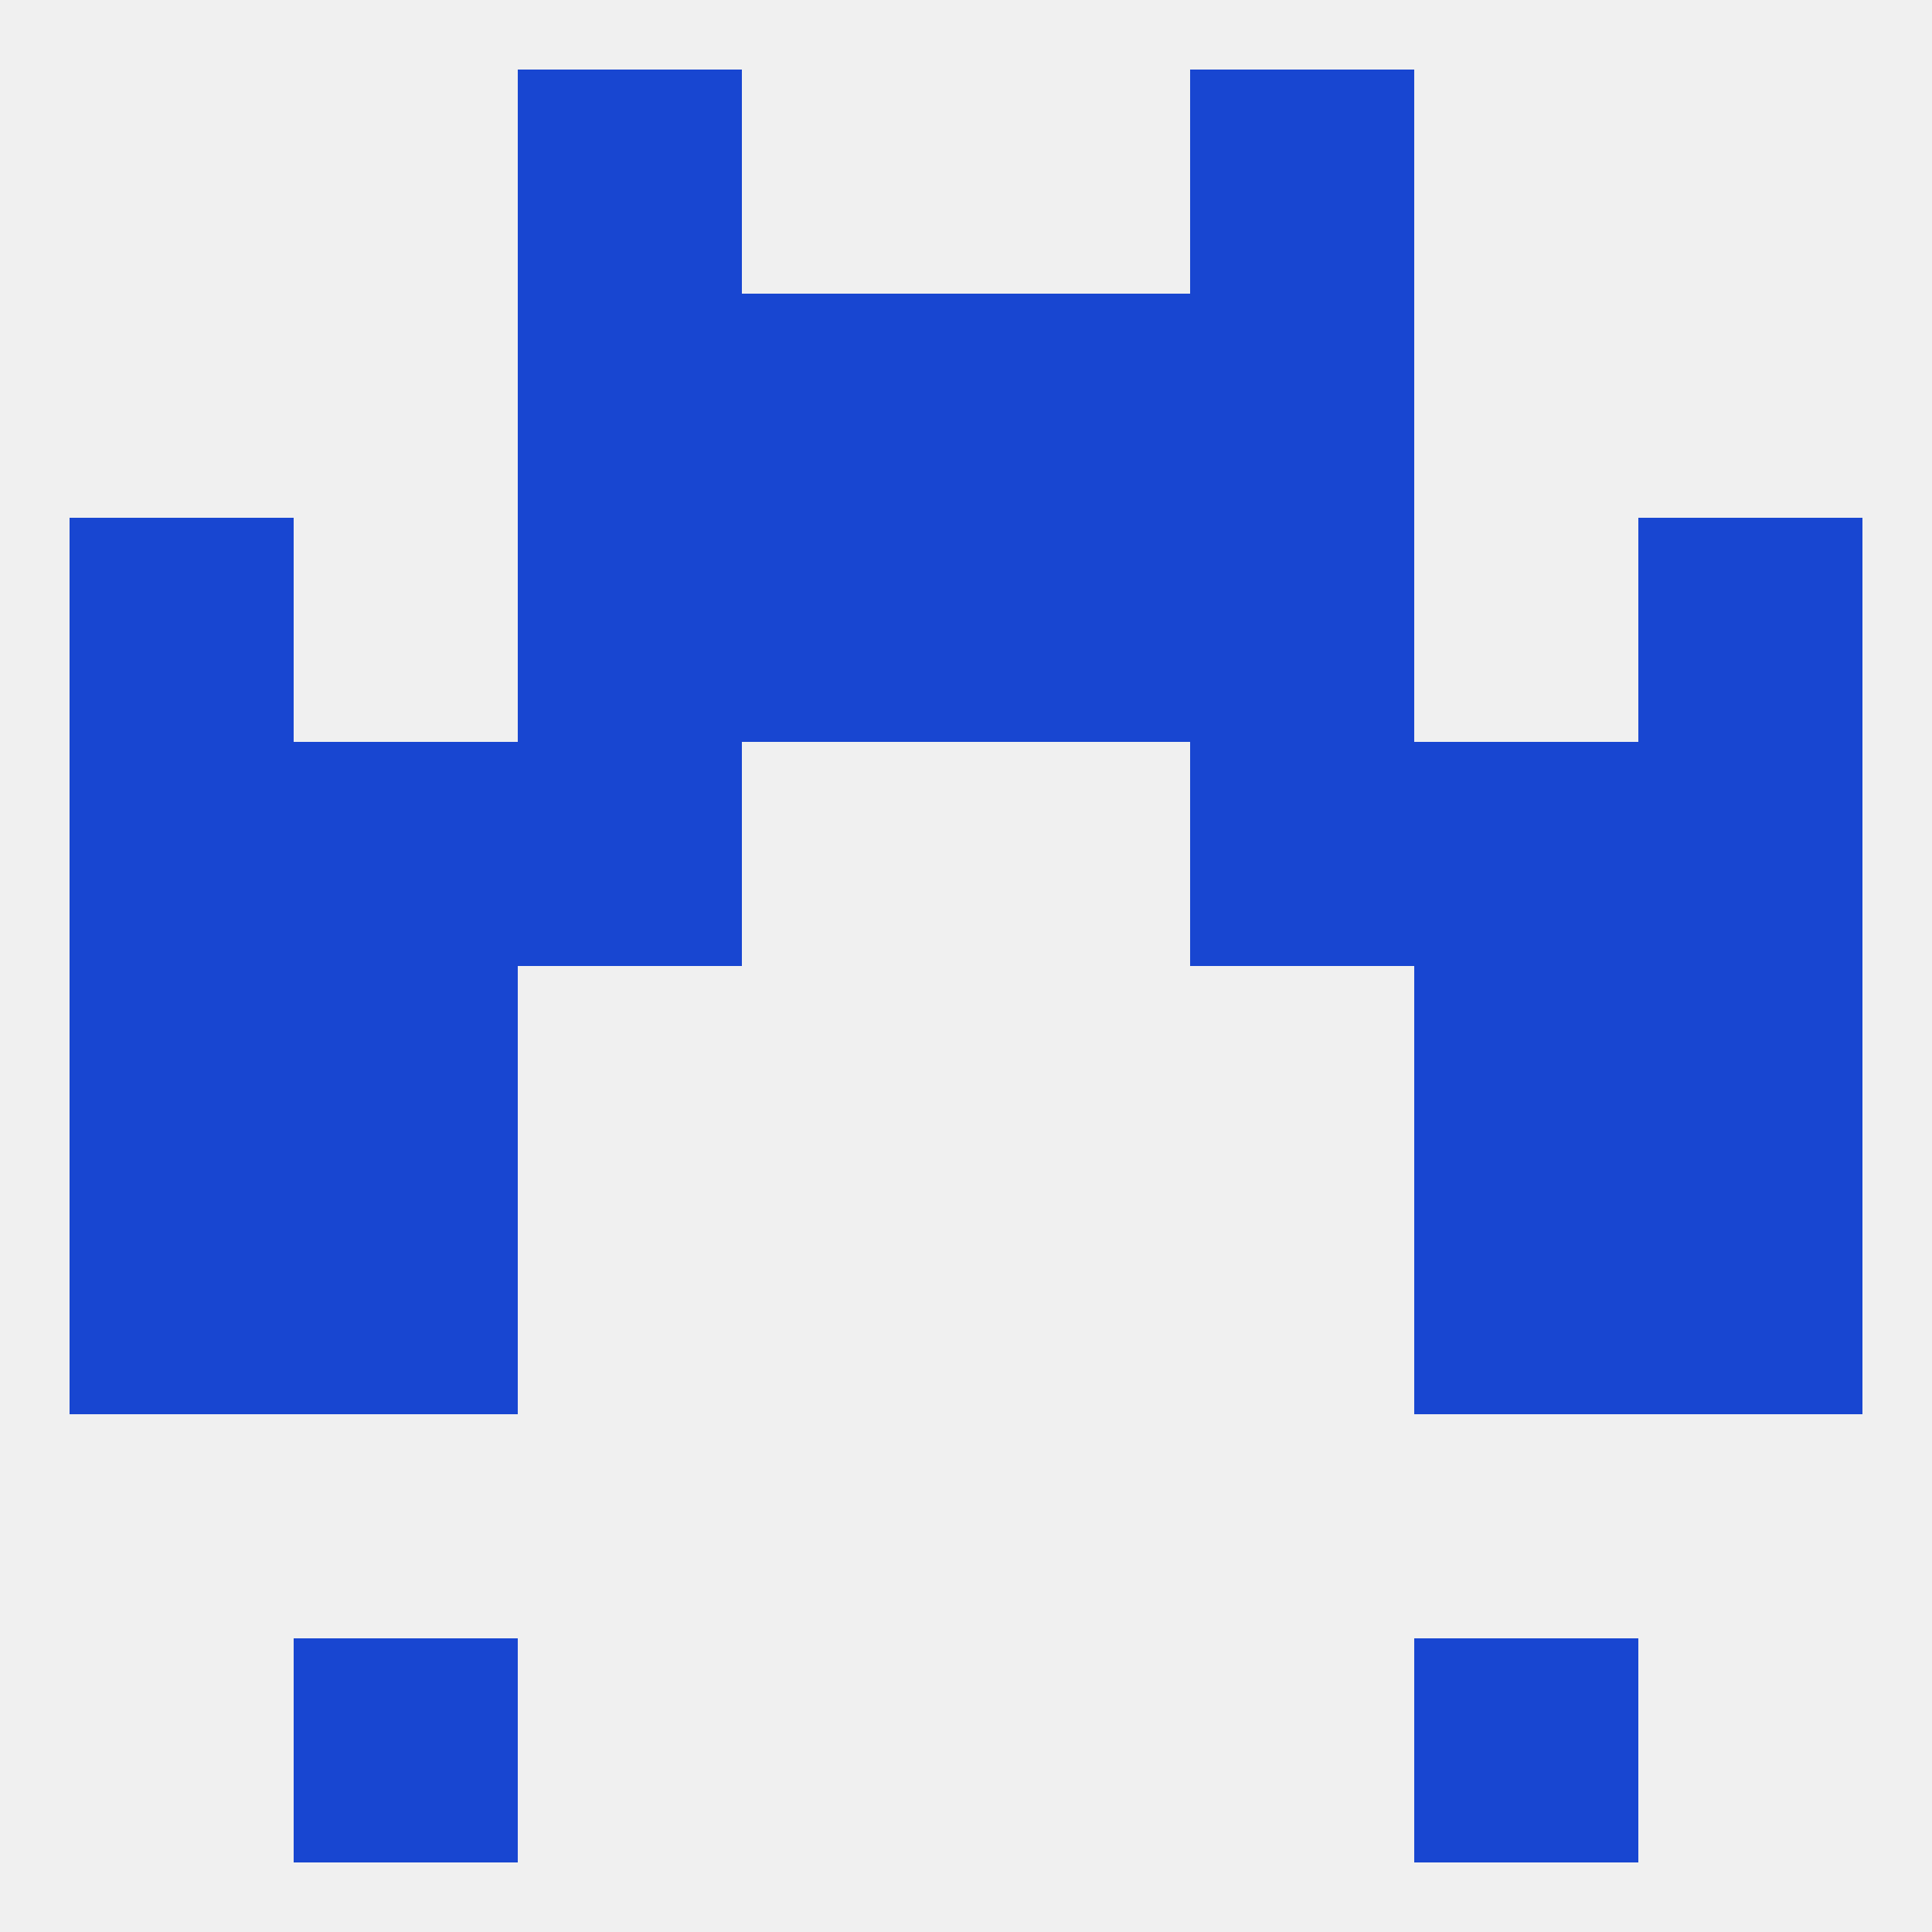 
<!--   <?xml version="1.0"?> -->
<svg version="1.1" baseprofile="full" xmlns="http://www.w3.org/2000/svg" xmlns:xlink="http://www.w3.org/1999/xlink" xmlns:ev="http://www.w3.org/2001/xml-events" width="250" height="250" viewBox="0 0 250 250" >
	<rect width="100%" height="100%" fill="rgba(240,240,240,255)"/>

	<rect x="96" y="38" width="29" height="29" fill="rgba(24,70,209,255)"/>
	<rect x="125" y="38" width="29" height="29" fill="rgba(24,70,209,255)"/>
	<rect x="67" y="38" width="29" height="29" fill="rgba(24,70,209,255)"/>
	<rect x="154" y="38" width="29" height="29" fill="rgba(24,70,209,255)"/>
	<rect x="67" y="9" width="29" height="29" fill="rgba(24,70,209,255)"/>
	<rect x="154" y="9" width="29" height="29" fill="rgba(24,70,209,255)"/>
	<rect x="38" y="212" width="29" height="29" fill="rgba(24,70,209,255)"/>
	<rect x="183" y="212" width="29" height="29" fill="rgba(24,70,209,255)"/>
	<rect x="9" y="125" width="29" height="29" fill="rgba(24,70,209,255)"/>
	<rect x="212" y="125" width="29" height="29" fill="rgba(24,70,209,255)"/>
	<rect x="38" y="125" width="29" height="29" fill="rgba(24,70,209,255)"/>
	<rect x="183" y="125" width="29" height="29" fill="rgba(24,70,209,255)"/>
	<rect x="212" y="154" width="29" height="29" fill="rgba(24,70,209,255)"/>
	<rect x="38" y="154" width="29" height="29" fill="rgba(24,70,209,255)"/>
	<rect x="183" y="154" width="29" height="29" fill="rgba(24,70,209,255)"/>
	<rect x="9" y="154" width="29" height="29" fill="rgba(24,70,209,255)"/>
	<rect x="183" y="96" width="29" height="29" fill="rgba(24,70,209,255)"/>
	<rect x="9" y="96" width="29" height="29" fill="rgba(24,70,209,255)"/>
	<rect x="212" y="96" width="29" height="29" fill="rgba(24,70,209,255)"/>
	<rect x="67" y="96" width="29" height="29" fill="rgba(24,70,209,255)"/>
	<rect x="154" y="96" width="29" height="29" fill="rgba(24,70,209,255)"/>
	<rect x="38" y="96" width="29" height="29" fill="rgba(24,70,209,255)"/>
	<rect x="96" y="67" width="29" height="29" fill="rgba(24,70,209,255)"/>
	<rect x="125" y="67" width="29" height="29" fill="rgba(24,70,209,255)"/>
	<rect x="67" y="67" width="29" height="29" fill="rgba(24,70,209,255)"/>
	<rect x="154" y="67" width="29" height="29" fill="rgba(24,70,209,255)"/>
	<rect x="9" y="67" width="29" height="29" fill="rgba(24,70,209,255)"/>
	<rect x="212" y="67" width="29" height="29" fill="rgba(24,70,209,255)"/>
</svg>